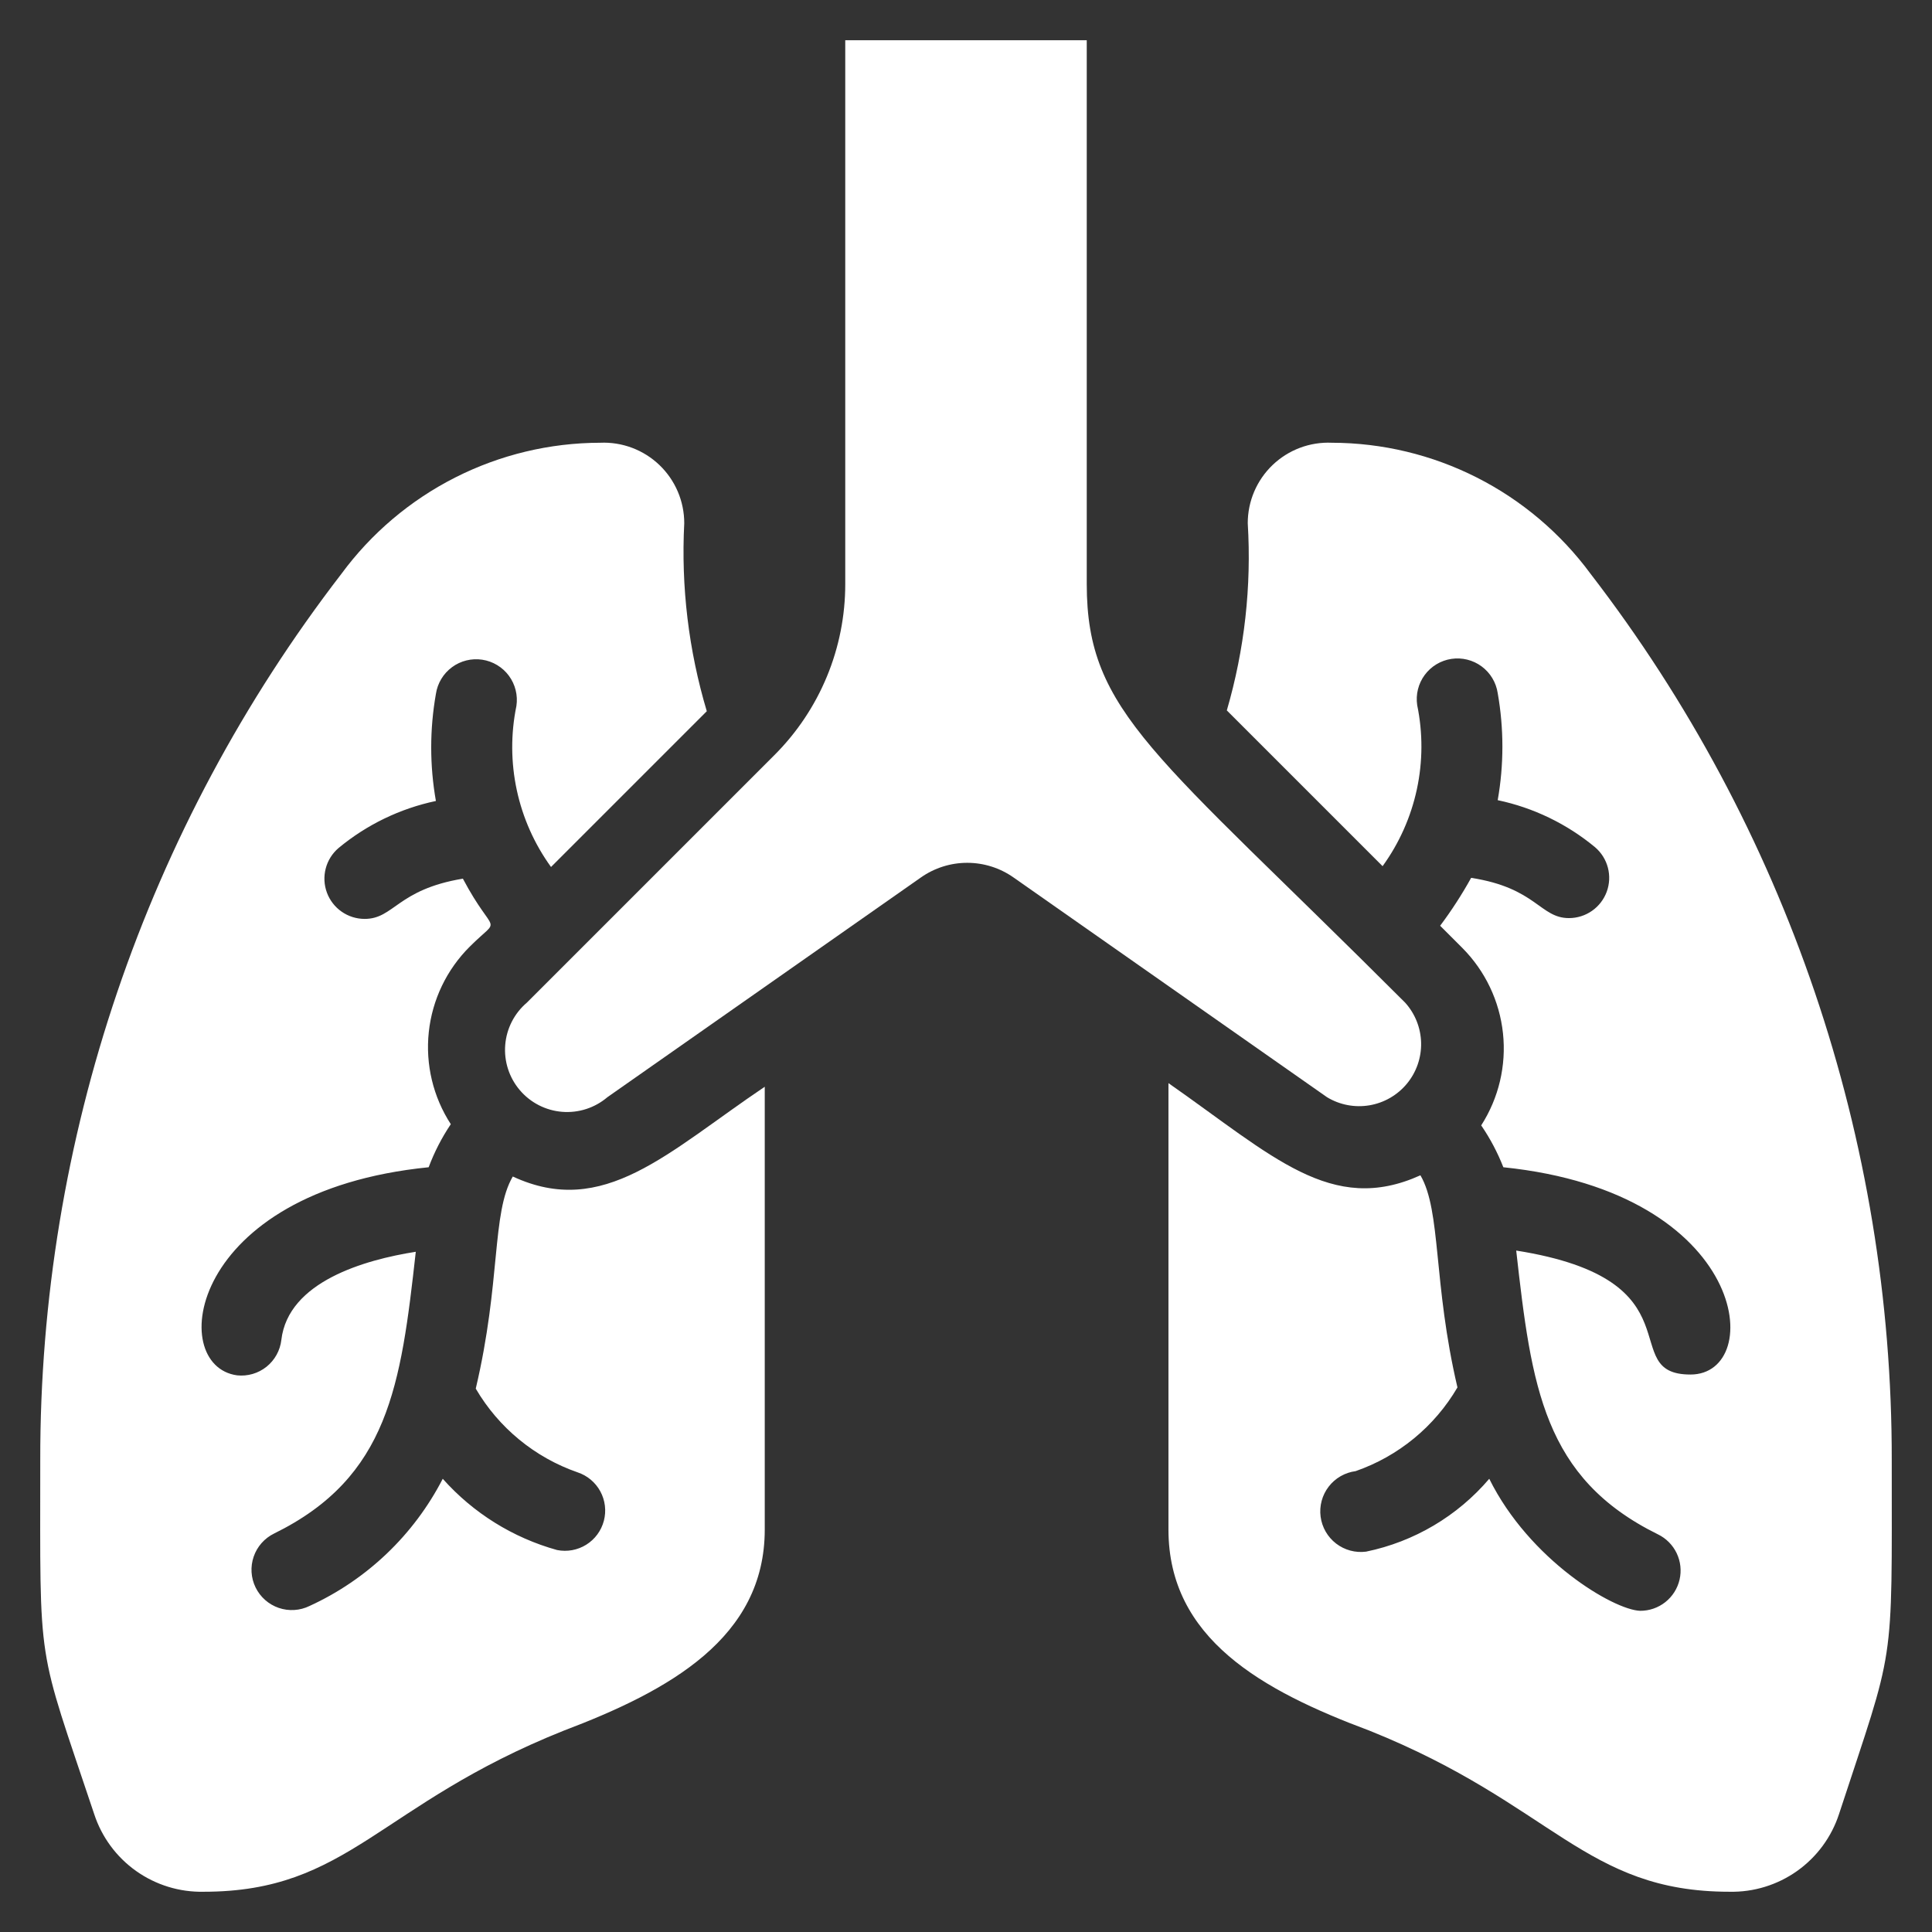 <svg width="512" height="512" viewBox="0 0 512 512" fill="none" xmlns="http://www.w3.org/2000/svg">
<rect x="0" y="0" width="512" height="512" fill="#333333" stroke="none"/>
<path d="M135.893 311.786C130.24 321.493 132.8 339.52 126.08 368C132.146 378.373 141.716 386.241 153.067 390.186C155.645 391.04 157.801 392.845 159.094 395.233C160.388 397.621 160.722 400.412 160.028 403.038C159.334 405.664 157.665 407.926 155.36 409.363C153.056 410.801 150.29 411.305 147.627 410.773C135.923 407.524 125.405 400.969 117.333 391.893C109.673 406.767 97.24 418.637 82.027 425.6C79.481 426.845 76.544 427.027 73.864 426.107C71.183 425.187 68.978 423.239 67.733 420.693C66.489 418.147 66.306 415.211 67.227 412.53C68.147 409.85 70.094 407.645 72.64 406.4C103.04 391.466 106.24 367.146 110.187 331.733C96.64 333.866 76.373 339.626 74.56 355.093C74.238 357.889 72.825 360.445 70.627 362.203C68.429 363.961 65.625 364.78 62.827 364.48C44.053 361.92 49.707 315.733 113.6 309.333C115.106 305.314 117.075 301.483 119.467 297.92C114.78 290.693 112.721 282.075 113.634 273.511C114.546 264.946 118.376 256.956 124.48 250.88C133.013 242.346 131.093 248.746 122.667 232.853C105.28 235.733 104.427 243.52 96.64 243.52C94.46 243.52 92.331 242.852 90.542 241.605C88.753 240.359 87.389 238.594 86.633 236.549C85.878 234.503 85.767 232.275 86.317 230.165C86.866 228.055 88.049 226.164 89.707 224.746C97.17 218.552 106.03 214.269 115.52 212.266C113.861 202.881 113.861 193.278 115.52 183.893C115.944 181.064 117.475 178.52 119.776 176.819C122.076 175.119 124.958 174.402 127.787 174.826C130.616 175.251 133.16 176.782 134.861 179.082C136.561 181.382 137.278 184.264 136.853 187.093C135.341 194.452 135.376 202.046 136.955 209.391C138.534 216.736 141.623 223.672 146.027 229.76L187.307 188.48C182.488 172.338 180.468 155.49 181.333 138.666C181.336 135.782 180.754 132.927 179.623 130.275C178.491 127.622 176.833 125.226 174.75 123.232C172.666 121.238 170.199 119.687 167.499 118.673C164.799 117.659 161.921 117.203 159.04 117.333C145.684 117.357 132.52 120.517 120.608 126.556C108.695 132.596 98.367 141.347 90.453 152.106C38.605 219.417 10.545 302.022 10.667 386.986C10.667 443.2 9.6 434.773 24.96 480.746C26.949 486.836 30.843 492.124 36.067 495.831C41.291 499.538 47.569 501.467 53.973 501.333C92.48 501.333 100.267 478.293 149.333 458.666C177.493 448 202.667 434.026 202.667 405.333V288C176.853 305.386 160 322.986 135.893 311.786ZM421.547 152.106C413.633 141.347 403.305 132.596 391.392 126.556C379.48 120.517 366.316 117.357 352.96 117.333C350.079 117.203 347.201 117.659 344.501 118.673C341.801 119.687 339.334 121.238 337.251 123.232C335.167 125.226 333.509 127.622 332.377 130.275C331.246 132.927 330.664 135.782 330.667 138.666C331.689 155.396 329.812 172.176 325.12 188.266L366.4 229.546C370.809 223.462 373.902 216.526 375.482 209.18C377.061 201.833 377.092 194.239 375.573 186.88C375.149 184.051 375.866 181.169 377.566 178.869C379.267 176.568 381.811 175.037 384.64 174.613C387.469 174.189 390.351 174.906 392.651 176.606C394.952 178.306 396.482 180.851 396.907 183.68C398.566 193.065 398.566 202.668 396.907 212.053C406.397 214.056 415.256 218.339 422.72 224.533C424.377 225.95 425.56 227.841 426.11 229.952C426.66 232.062 426.549 234.29 425.794 236.335C425.038 238.381 423.674 240.146 421.885 241.392C420.096 242.639 417.967 243.307 415.787 243.306C408.107 243.306 407.147 235.306 389.867 232.64C387.422 237.053 384.677 241.294 381.653 245.333L387.52 251.2C393.589 257.297 397.395 265.283 398.306 273.837C399.218 282.392 397.181 291.001 392.533 298.24C394.904 301.703 396.872 305.425 398.4 309.333C463.68 316.053 468.053 364.266 448 364.266C427.947 364.266 451.093 339.2 401.813 331.413C405.867 367.573 409.067 391.68 439.36 406.613C441.536 407.667 443.29 409.429 444.334 411.611C445.377 413.793 445.648 416.264 445.102 418.62C444.557 420.976 443.227 423.076 441.331 424.577C439.435 426.078 437.085 426.89 434.667 426.88C427.627 426.666 405.333 413.44 394.667 391.893C386.24 401.784 374.753 408.578 362.027 411.2C359.198 411.568 356.339 410.796 354.078 409.056C351.818 407.316 350.341 404.749 349.973 401.92C349.606 399.091 350.377 396.232 352.117 393.971C353.857 391.711 356.424 390.234 359.253 389.866C370.604 385.921 380.174 378.053 386.24 367.68C379.733 339.946 381.973 320.96 376.427 311.466C352.853 322.133 337.28 306.346 309.653 287.04V405.333C309.653 434.24 334.4 448 362.987 458.666C411.627 478.186 419.947 501.333 458.347 501.333C464.751 501.467 471.029 499.538 476.253 495.831C481.477 492.124 485.371 486.836 487.36 480.746C502.293 435.2 501.333 443.413 501.333 386.986C501.455 302.022 473.395 219.417 421.547 152.106Z" fill="white"/>
<path d="M372.373 265.707C306.133 199.467 288 189.013 288 154.773V10.666H224V154.773C224.007 163.193 222.352 171.531 219.13 179.31C215.909 187.09 211.184 194.157 205.227 200.107L139.627 265.707C136.303 268.535 134.239 272.569 133.889 276.92C133.538 281.271 134.931 285.582 137.76 288.906C140.589 292.231 144.623 294.295 148.973 294.645C153.324 294.995 157.636 293.602 160.96 290.773L244.053 232.533C247.646 230.009 251.929 228.654 256.32 228.654C260.711 228.654 264.994 230.009 268.587 232.533L351.68 290.773C355.053 292.815 359.048 293.575 362.936 292.915C366.823 292.255 370.344 290.219 372.854 287.178C375.364 284.137 376.697 280.295 376.609 276.353C376.52 272.411 375.017 268.632 372.373 265.707Z" fill="white"/>
</svg>
